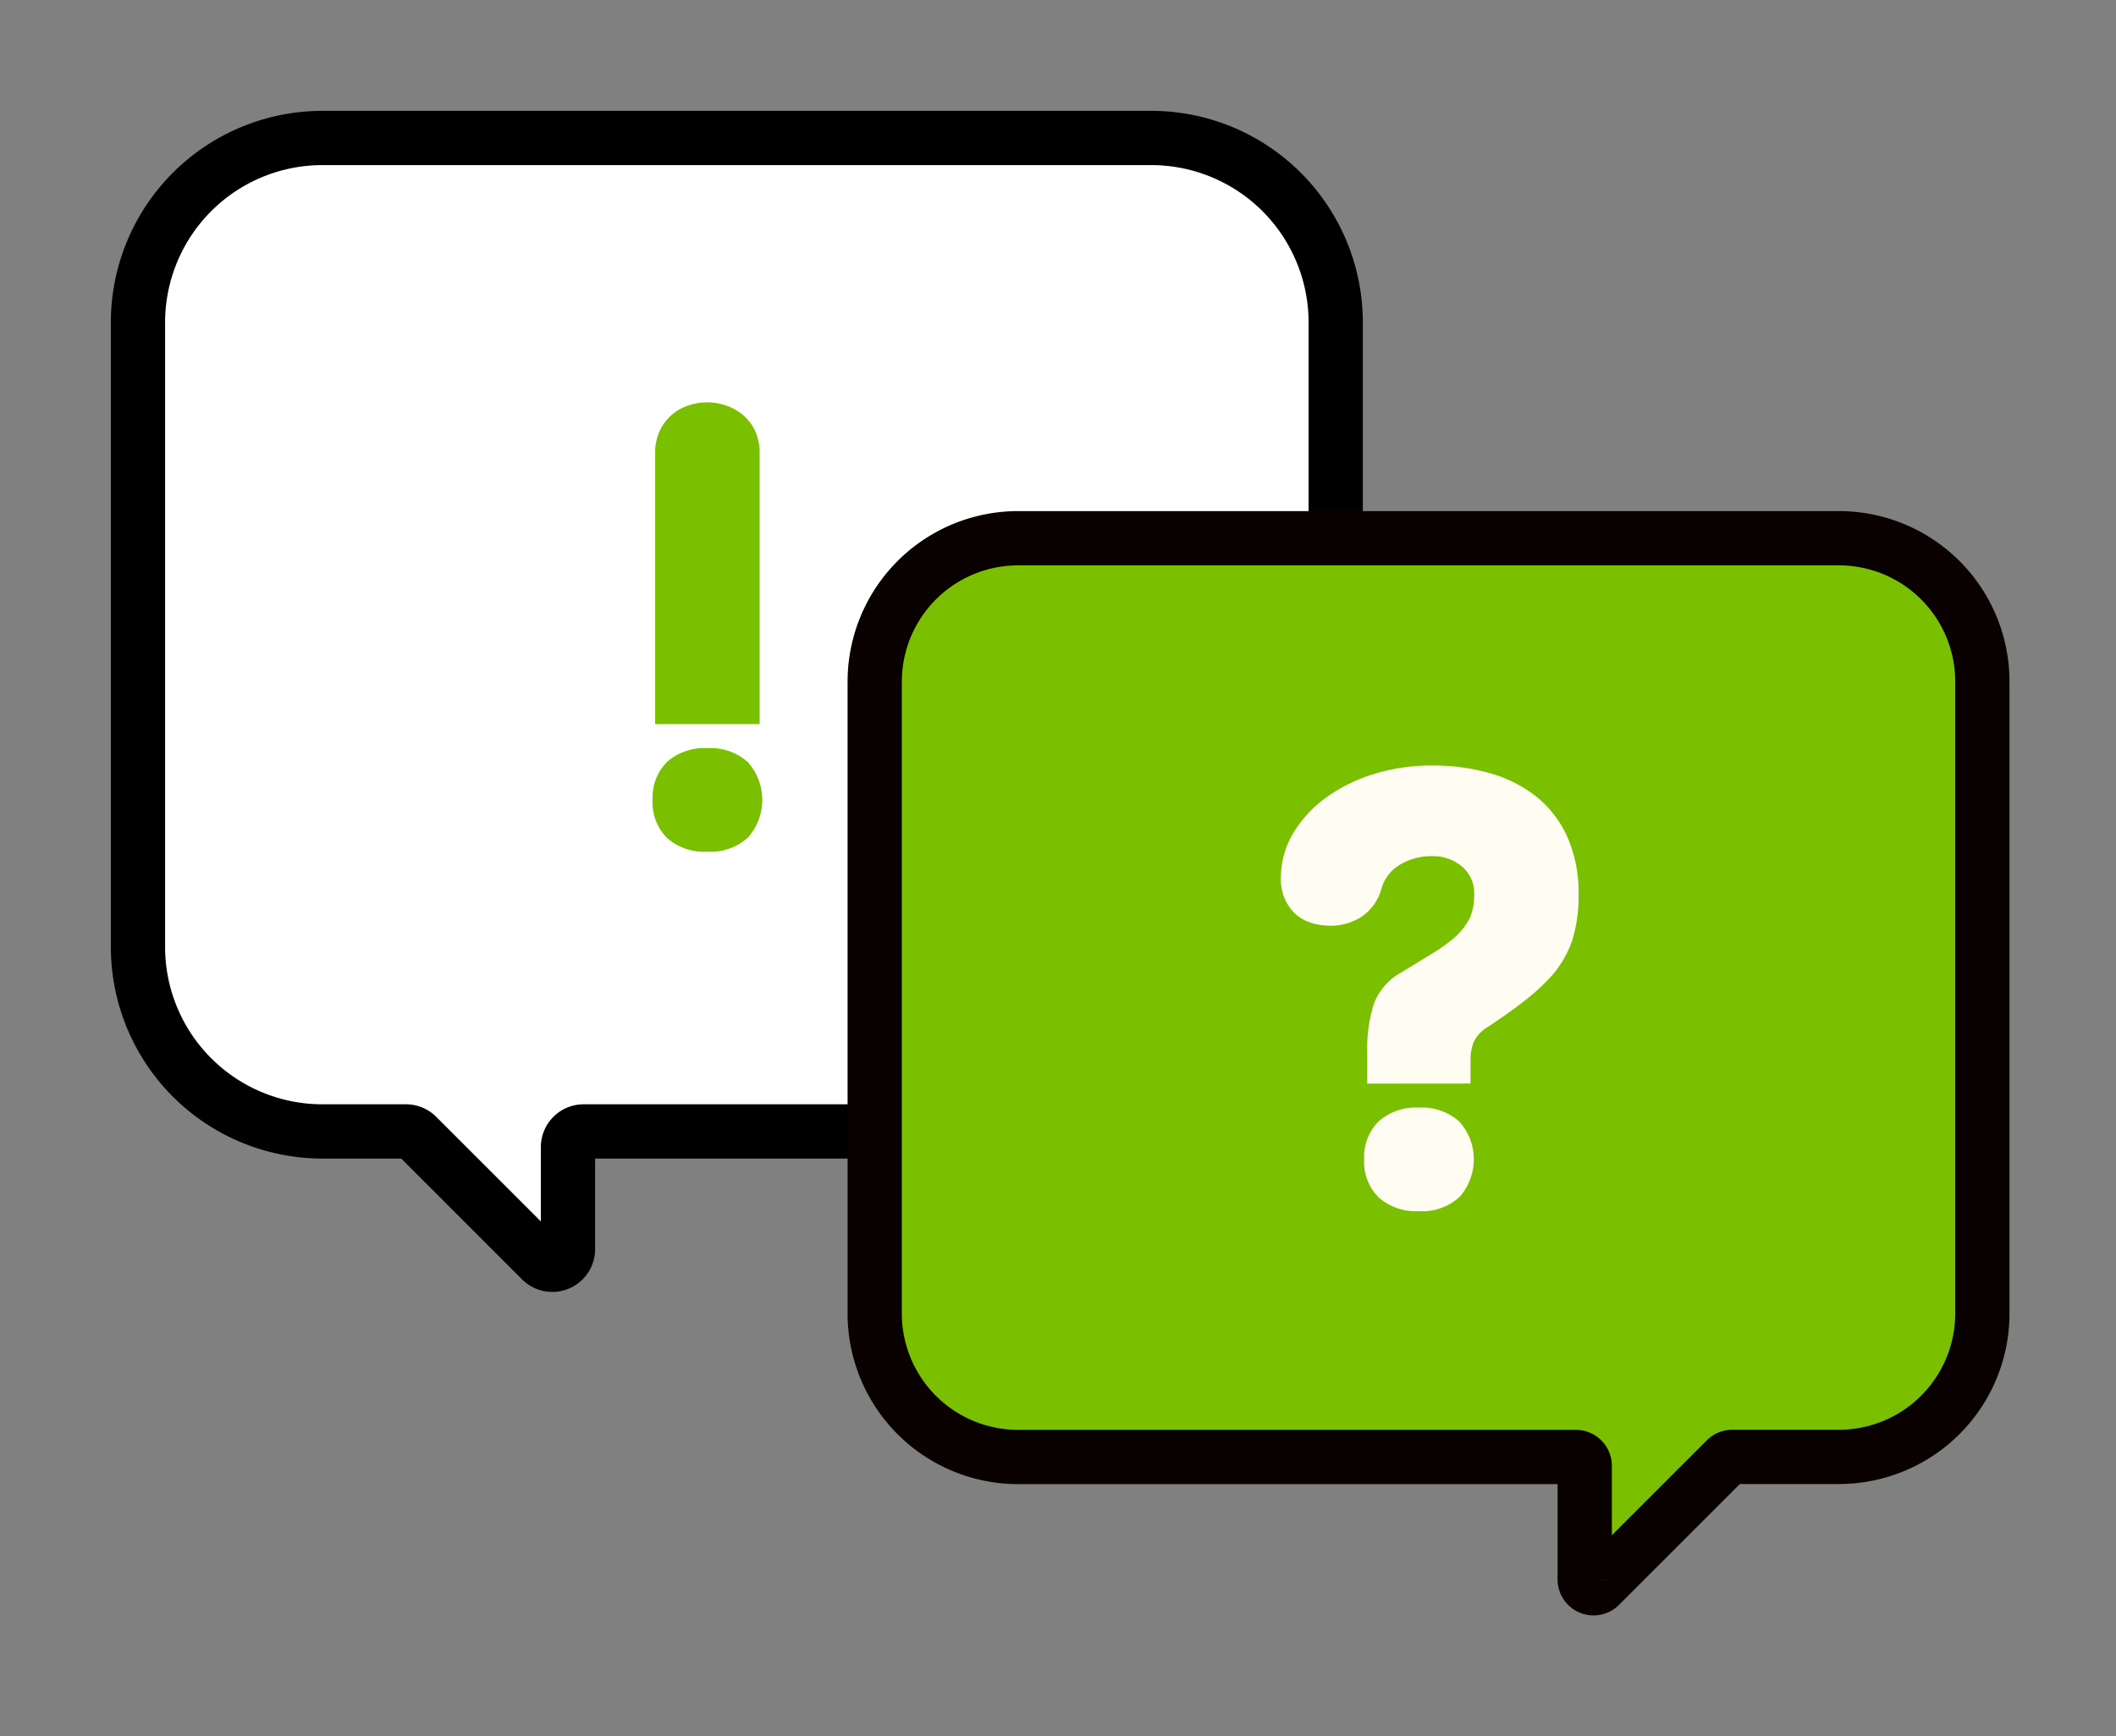 <svg xmlns="http://www.w3.org/2000/svg" xmlns:xlink="http://www.w3.org/1999/xlink" width="78" height="64" viewBox="0 0 78 64">
  <rect x="0" y="0" width="78" height="64" fill="#808080" stroke="none"/>
  <defs>
    <clipPath id="clip-path">
      <rect id="사각형_1088" data-name="사각형 1088" width="70.159" height="55.632" fill="none"/>
    </clipPath>
  </defs>
  <g id="그룹_6176" data-name="그룹 6176" transform="translate(-375 -1245)">
    <rect id="사각형_2212" data-name="사각형 2212" width="78" height="64" transform="translate(375 1245)" fill="none"/>
    <g id="그룹_3371" data-name="그룹 3371" transform="translate(379 1249)">
      <g id="그룹_3370" data-name="그룹 3370" transform="translate(0 0)" clip-path="url(#clip-path)">
        <path id="패스_6419" data-name="패스 6419" d="M7.8,1H38.351a6.8,6.8,0,0,1,6.8,6.8v23.02a6.8,6.8,0,0,1-6.8,6.8H17.429a.577.577,0,0,0-.578.578v3.76a.577.577,0,0,1-.986.408l-4.577-4.577a.579.579,0,0,0-.409-.169H7.8a6.8,6.8,0,0,1-6.8-6.8V7.8A6.8,6.8,0,0,1,7.8,1" transform="translate(0.086 0.086)" fill="#fff"/>
        <path id="패스_6420" data-name="패스 6420" d="M7.8,1H38.351a6.8,6.8,0,0,1,6.8,6.8v23.02a6.8,6.8,0,0,1-6.8,6.8H17.429a.577.577,0,0,0-.578.578v3.76a.577.577,0,0,1-.986.408l-4.577-4.577a.579.579,0,0,0-.409-.169H7.8a6.8,6.8,0,0,1-6.8-6.8V7.8A6.8,6.8,0,0,1,7.8,1Z" transform="translate(0.086 0.086)" fill="none" stroke="#000" stroke-miterlimit="10" stroke-width="2"/>
        <path id="패스_6421" data-name="패스 6421" d="M61.554,14.588H31.3a5.287,5.287,0,0,0-5.288,5.288V43.167A5.288,5.288,0,0,0,31.3,48.455H51.858a.325.325,0,0,1,.326.326v4.186a.326.326,0,0,0,.557.231l4.648-4.647a.323.323,0,0,1,.23-.1h3.935a5.288,5.288,0,0,0,5.288-5.288V19.876a5.287,5.287,0,0,0-5.288-5.288" transform="translate(2.232 1.252)" fill="#7abf00"/>
        <path id="패스_6422" data-name="패스 6422" d="M61.554,14.588H31.3a5.287,5.287,0,0,0-5.288,5.288V43.167A5.288,5.288,0,0,0,31.3,48.455H51.858a.325.325,0,0,1,.326.326v4.186a.326.326,0,0,0,.557.231l4.648-4.647a.323.323,0,0,1,.23-.1h3.935a5.288,5.288,0,0,0,5.288-5.288V19.876A5.287,5.287,0,0,0,61.554,14.588Z" transform="translate(2.232 1.252)" fill="none" stroke="#090000" stroke-miterlimit="10" stroke-width="2"/>
        <path id="패스_6423" data-name="패스 6423" d="M42.984,34.03V32.878a5.521,5.521,0,0,1,.245-1.794,2.247,2.247,0,0,1,1.039-1.17q.624-.379,1.114-.681a6.031,6.031,0,0,0,.794-.567,2.414,2.414,0,0,0,.6-.764,2.126,2.126,0,0,0,.15-.84,1.275,1.275,0,0,0-.453-1.038,1.65,1.65,0,0,0-1.1-.379,2.246,2.246,0,0,0-1.179.312,1.491,1.491,0,0,0-.689.9,1.842,1.842,0,0,1-.756,1.039,2.111,2.111,0,0,1-1.341.3,1.941,1.941,0,0,1-.623-.142,1.487,1.487,0,0,1-.52-.349,1.711,1.711,0,0,1-.349-.558,1.807,1.807,0,0,1-.113-.764,3.177,3.177,0,0,1,.471-1.615,4.478,4.478,0,0,1,1.208-1.294,6.034,6.034,0,0,1,1.757-.859,7.144,7.144,0,0,1,2.134-.312,7.6,7.6,0,0,1,2.163.293,4.837,4.837,0,0,1,1.709.877,4.034,4.034,0,0,1,1.124,1.482,5.077,5.077,0,0,1,.406,2.106,5.408,5.408,0,0,1-.227,1.661,3.837,3.837,0,0,1-.737,1.3,7.744,7.744,0,0,1-1.066.984q-.634.489-1.332.944a1.274,1.274,0,0,0-.509.556,1.848,1.848,0,0,0-.113.672v.849Zm-.113,2.795a1.849,1.849,0,0,1,.529-1.4,2.063,2.063,0,0,1,1.492-.51,2.04,2.04,0,0,1,1.492.52,2.085,2.085,0,0,1,0,2.775,2.035,2.035,0,0,1-1.492.52,2.059,2.059,0,0,1-1.492-.51,1.847,1.847,0,0,1-.529-1.4" transform="translate(3.415 1.914)" fill="#fffcf2"/>
        <path id="패스_6424" data-name="패스 6424" d="M18.472,24.632a1.85,1.85,0,0,1,.529-1.4,2.068,2.068,0,0,1,1.492-.51,2.044,2.044,0,0,1,1.492.52,2.087,2.087,0,0,1,0,2.776,2.039,2.039,0,0,1-1.492.519A2.059,2.059,0,0,1,19,26.029a1.847,1.847,0,0,1-.529-1.4m.094-2.795v-9.99a1.9,1.9,0,0,1,.16-.8,1.768,1.768,0,0,1,.426-.586,1.826,1.826,0,0,1,.613-.359,2.192,2.192,0,0,1,.727-.123,2.141,2.141,0,0,1,.709.123,1.932,1.932,0,0,1,.622.359,1.689,1.689,0,0,1,.434.586,1.885,1.885,0,0,1,.161.8v9.99Z" transform="translate(1.585 0.856)" fill="#7abf00"/>
      </g>
    </g>
  </g>
</svg>
